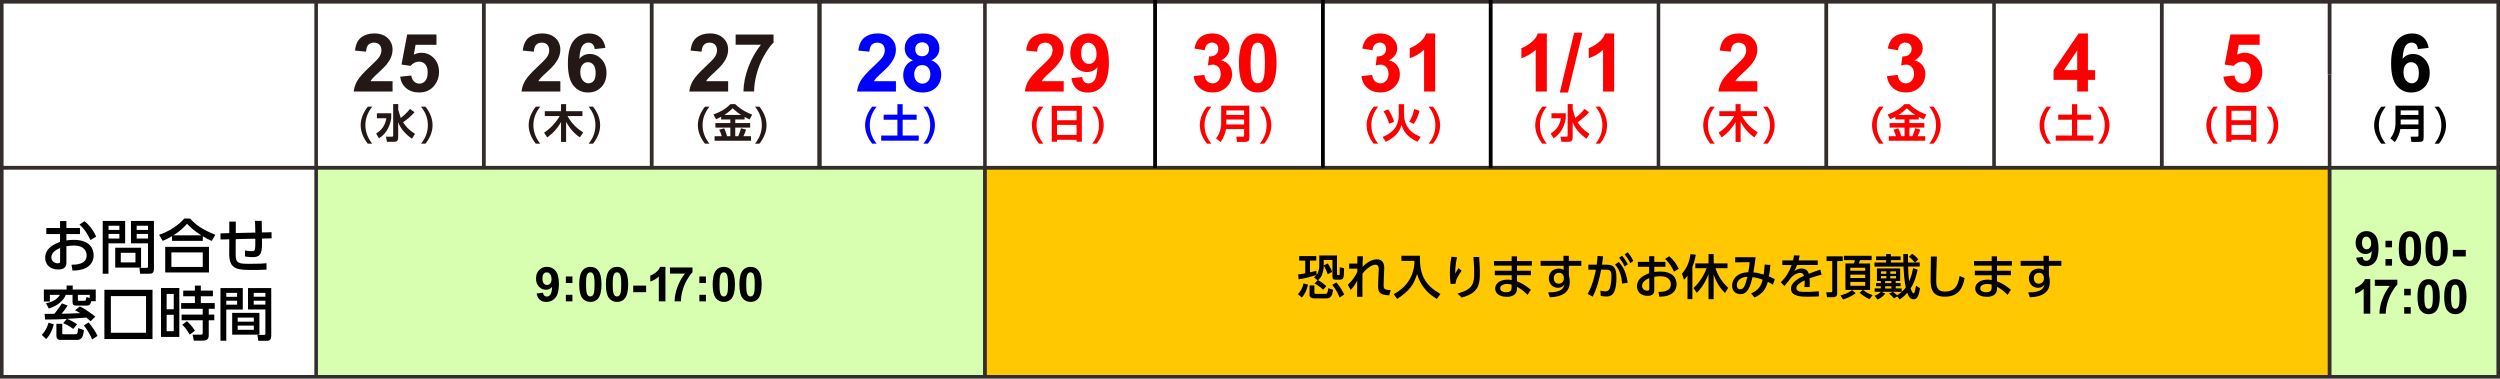 <?xml version="1.0" encoding="UTF-8"?>
<svg id="_レイヤー_1" data-name="レイヤー 1" xmlns="http://www.w3.org/2000/svg" viewBox="0 0 700 106">
  <defs>
    <style>
      .cls-1 {
        fill: #332d2b;
      }

      .cls-1, .cls-2, .cls-3, .cls-4, .cls-5, .cls-6, .cls-7 {
        stroke-width: 0px;
      }

      .cls-2 {
        fill: #231815;
      }

      .cls-4 {
        fill: red;
      }

      .cls-5 {
        fill: #d8ffb0;
      }

      .cls-6 {
        fill: #ffc800;
      }

      .cls-8 {
        stroke: #000;
      }

      .cls-8, .cls-9 {
        stroke-width: 1.06px;
      }

      .cls-8, .cls-9, .cls-10 {
        fill: none;
        stroke-miterlimit: 10;
      }

      .cls-9, .cls-10 {
        stroke: #332d2b;
      }

      .cls-7 {
        fill: blue;
      }
    </style>
  </defs>
  <rect class="cls-5" x="652.29" y="46.98" width="47.71" height="58.74"/>
  <rect class="cls-5" x="88.52" y="46.98" width="187.26" height="58.74"/>
  <rect class="cls-6" x="275.78" y="46.98" width="376.51" height="58.74"/>
  <line class="cls-10" x1="88.52" x2="88.52" y2="46.98"/>
  <line class="cls-9" x1="182.48" x2="182.48" y2="46.98"/>
  <path class="cls-1" d="m699,1v104H1V1h698M700,0H0v106h700V0h0Z"/>
  <line class="cls-9" y1="46.98" x2="699.27" y2="46.98"/>
  <line class="cls-9" x1="135.48" x2="135.48" y2="46.98"/>
  <line class="cls-8" x1="229.46" x2="229.46" y2="46.98"/>
  <line class="cls-10" x1="275.78" x2="275.78" y2="46.86"/>
  <line class="cls-9" x1="229.46" x2="229.46" y2="46.98"/>
  <line class="cls-8" x1="323.42" x2="323.42" y2="46.98"/>
  <line class="cls-8" x1="370.41" x2="370.41" y2="46.98"/>
  <line class="cls-8" x1="417.39" x2="417.39" y2="46.98"/>
  <line class="cls-9" x1="511.35" x2="511.35" y2="46.98"/>
  <line class="cls-10" x1="464.37" x2="464.37" y2="46.98"/>
  <line class="cls-10" x1="558.33" x2="558.33" y2="46.98"/>
  <line class="cls-9" x1="605.31" x2="605.31" y2="46.98"/>
  <line class="cls-9" x1="275.78" y1="47.06" x2="275.78" y2="105.71"/>
  <line class="cls-9" x1="652.29" y1="47.06" x2="652.29" y2="105.71"/>
  <line class="cls-9" x1="652.29" y1=".01" x2="652.29" y2="20.93"/>
  <line class="cls-10" x1="652.29" y1="20.97" x2="652.29" y2="47.08"/>
  <line class="cls-10" x1="88.52" y1="47.06" x2="88.52" y2="105.71"/>
  <g>
    <path class="cls-3" d="m22.39,63.85v1.69h-3.8v1.79c.36-.07,1.02-.17,2.02-.17,4.7,0,5.61,2.62,5.61,4.34,0,1.13-.43,2.94-2.81,3.8-1.02.36-2.01.44-3.11.46l-.28-1.64c1.32-.02,4.24-.08,4.24-2.62,0-1.2-.77-2.75-3.52-2.75-.58,0-1.25.05-2.15.18v4.64c0,1.28-.77,1.89-2.29,1.89-2.42,0-3.65-1.51-3.65-3.27,0-2.8,2.67-3.88,4.16-4.47v-2.19h-3.85v-1.69h3.85v-1.94h1.78v1.94h3.8Zm-5.56,5.58c-.9.41-2.45,1.12-2.45,2.66,0,.92.74,1.63,1.79,1.63.66,0,.66-.28.66-.51v-3.78Zm6.84-7.48c1.56,1.23,2.55,2.76,3.27,4.29l-1.61.97c-.62-1.28-1.5-2.96-3.08-4.33l1.41-.94Z"/>
    <path class="cls-3" d="m28.76,61.86h6.28v6.27h-4.67v8.52h-1.61v-14.79Zm1.64,1.35v1.18h3.03v-1.18h-3.03Zm0,2.3v1.28h3.03v-1.28h-3.03Zm9.1,3.85v5.56h-7.24v-5.56h7.24Zm-5.68,1.42v2.7h4.11v-2.7h-4.11Zm7.62-2.65h-4.77v-6.27h6.43v13.37c0,1.38-.71,1.41-1.25,1.41h-2.62l-.2-1.64h2.01c.38,0,.4-.21.4-.41v-6.46Zm-3.17-4.92v1.18h3.17v-1.18h-3.17Zm0,2.3v1.28h3.17v-1.28h-3.17Z"/>
    <path class="cls-3" d="m59.27,67.47c-.82-.38-1.41-.67-2.48-1.32v1.3h-8.62v-1.33c-.99.59-1.6.91-2.62,1.33l-1-1.71c2.58-.86,5.31-2.55,7.06-4.56h1.61c1.46,1.6,3.09,2.96,7.07,4.56l-1.02,1.73Zm-.76,1.65v7.17h-12.25v-7.17h12.25Zm-1.74,1.55h-8.78v4.08h8.78v-4.08Zm-.41-4.77c-2.47-1.61-3.31-2.5-3.98-3.26-1.1,1.32-2.37,2.32-3.83,3.26h7.81Z"/>
    <path class="cls-3" d="m71.49,65.12c-.03-1.99-.05-2.22-.1-3.27l1.89-.02c.02.51.03,2.78.05,3.26l2.7-.07.02,1.71-2.7.07c.05,3.62.07,5.2-2.65,5.2-.2,0-1,0-2.11-.2l.02-1.68c.71.13,1.17.21,1.89.21,1,0,1-.3.99-3.49l-5.49.12-.02,4.21c-.02,2.6.82,2.7,3.93,2.7,2.83,0,3.87-.08,4.7-.17l.02,1.79c-1.56.08-2.32.1-3.72.1-4.26,0-6.74,0-6.73-4.52l.02-4.06-2.45.05-.02-1.71,2.47-.07v-3.24h1.83l-.02,3.21,5.48-.13Z"/>
    <path class="cls-3" d="m15.05,90.8c-.35,1.58-1.02,2.98-2.12,4.14l-1.23-1.17c1.3-1.32,1.76-2.96,1.89-3.4l1.46.43Zm10.49-6.46c-.13.58-.28,1.22-1.2,1.22h-2.99c-.77,0-1.04-.25-1.04-1v-1.99h-1.91c-.51,1.45-2.17,3.04-4.74,3.82l-.79-1.48c2.71-.49,3.59-1.86,3.9-2.34h-2.81v1.86h-1.68v-3.36h6.37v-1.12h1.71v1.12h6.45v3.27h-1.27Zm-6.88,4.97c-1.45.08-3.22.16-6.02.16l-.16-1.58c.77,0,2.12,0,2.75-.02,1.23-1.55,1.66-2.19,2.11-2.94l1.6.62c-.51.81-1.09,1.56-1.68,2.3.9,0,4.1-.12,5.21-.17-.64-.39-.95-.56-1.48-.81l1.38-1.07c1.15.56,1.94,1.05,4.33,2.85l-1.35,1.3c-.3-.28-.56-.54-1.13-1.02-.82.07-4.57.31-5.44.36.84.3,1.91.87,2.8,1.51l-1.07,1.3c-1.38-1.04-2.35-1.43-2.81-1.63l.99-1.18Zm-2.88,1.35h1.66v2.57c0,.26,0,.36.3.36h3.16c.76,0,.79-.03.99-1.71l1.61.53c-.26,2.76-1.2,2.76-2.25,2.76h-4.13c-.62,0-1.33-.03-1.33-1.22v-3.29Zm9.36-8.09h-3.34v1.4c0,.23.1.26.31.26h1.46c.44,0,.46-.12.62-1.05l.94.26v-.87Zm-.36,7.7c.89.94,1.96,2.58,2.53,3.77l-1.51,1.02c-.41-1.08-1.38-2.8-2.3-3.93l1.28-.86Z"/>
    <path class="cls-3" d="m42.7,94.93h-13.47v-13.79h13.47v13.79Zm-1.81-12.02h-9.85v10.26h9.85v-10.26Z"/>
    <path class="cls-3" d="m50.21,80.64v13.7h-5.13v-13.7h5.13Zm-1.56,1.66h-1.99v4.29h1.99v-4.29Zm0,5.84h-1.99v4.59h1.99v-4.59Zm9.8,5.56c0,1.23-.39,1.68-1.76,1.68h-2.42l-.33-1.68h2.34c.23,0,.48,0,.48-.49v-3.54h-5.91v-1.58h5.91v-1.63h-6.04v-1.6h3.85v-1.91h-3.27v-1.58h3.27v-1.4h1.66v1.4h3.39v1.58h-3.39v1.91h3.9v1.6h-1.68v1.63h1.55v1.58h-1.55v4.03Zm-5.3-.02c-.92-1.43-1.14-1.76-2.12-2.78l1.33-.95c1.07.99,1.56,1.6,2.22,2.65l-1.43,1.08Z"/>
    <path class="cls-3" d="m61.73,80.66h6.25v6h-4.62v8.75h-1.63v-14.75Zm1.63,1.35v1.09h3.03v-1.09h-3.03Zm0,2.2v1.09h3.03v-1.09h-3.03Zm9.28,3.39v6.1h-7.63v-6.1h7.63Zm-6.09,1.33v1.13h4.52v-1.13h-4.52Zm0,2.24v1.18h4.52v-1.18h-4.52Zm7.76-4.51h-4.87v-6h6.51v13.21c0,.46,0,1.55-1.1,1.55h-2.52l-.26-1.64h1.86c.2,0,.38-.07.38-.4v-6.71Zm-3.27-4.66v1.09h3.27v-1.09h-3.27Zm0,2.2v1.09h3.27v-1.09h-3.27Z"/>
  </g>
  <g>
    <path class="cls-3" d="m680.01,13.4l-3,.33c-.07-.62-.26-1.07-.57-1.37-.31-.29-.71-.44-1.2-.44-.66,0-1.21.29-1.66.88-.45.59-.74,1.81-.86,3.68.77-.91,1.73-1.37,2.88-1.37,1.3,0,2.41.49,3.33,1.48.92.99,1.39,2.26,1.39,3.82,0,1.66-.49,2.99-1.46,3.99-.97,1-2.22,1.5-3.74,1.5-1.63,0-2.98-.63-4.03-1.9s-1.58-3.35-1.58-6.24.55-5.11,1.65-6.42c1.1-1.31,2.52-1.97,4.27-1.97,1.23,0,2.25.34,3.05,1.03.81.69,1.32,1.69,1.54,3Zm-7.03,6.77c0,1.01.23,1.79.7,2.34s.99.82,1.59.82,1.05-.22,1.44-.67c.38-.45.57-1.19.57-2.21s-.21-1.82-.62-2.31c-.41-.49-.93-.73-1.55-.73s-1.1.23-1.51.7c-.41.47-.62,1.16-.62,2.07Z"/>
    <path class="cls-3" d="m666.75,40.23c-1.18-1.49-1.99-3.28-1.99-5.18s.81-3.68,1.99-5.18h1.25c-1.24,1.56-1.92,3.21-1.92,5.18s.69,3.63,1.92,5.18h-1.25Z"/>
    <path class="cls-3" d="m677.16,36.14h-5.06c-.22,1.29-.75,2.55-1.53,3.64l-1.27-1.03c.56-.73,1.44-2.03,1.44-4.35v-4.82h7.88v8.8c0,1.01-.12,1.36-1.43,1.36h-2l-.22-1.48h1.84c.34,0,.35-.12.35-.39v-1.73Zm-4.97-3.95h4.97v-1.28h-4.97v1.28Zm0,2.66h4.97v-1.38h-4.97v1.38Z"/>
    <path class="cls-3" d="m682.9,29.87c1.19,1.49,1.99,3.28,1.99,5.18s-.8,3.68-1.99,5.18h-1.23c1.23-1.55,1.91-3.21,1.91-5.18s-.67-3.63-1.91-5.18h1.23Z"/>
  </g>
  <g>
    <path class="cls-4" d="m622.56,21.47l3.09-.32c.09.7.35,1.25.78,1.66.43.41.93.61,1.5.61.65,0,1.2-.26,1.65-.79s.67-1.32.67-2.38c0-.99-.22-1.74-.67-2.24-.45-.5-1.03-.75-1.74-.75-.89,0-1.69.39-2.4,1.18l-2.52-.36,1.59-8.43h8.2v2.9h-5.85l-.49,2.75c.69-.35,1.4-.52,2.12-.52,1.38,0,2.54.5,3.5,1.5.96,1,1.44,2.3,1.44,3.9,0,1.33-.39,2.52-1.16,3.57-1.05,1.43-2.51,2.14-4.38,2.14-1.5,0-2.71-.4-3.66-1.2-.94-.8-1.51-1.88-1.69-3.24Z"/>
    <path class="cls-4" d="m619.77,40.23c-1.18-1.49-1.99-3.28-1.99-5.18s.81-3.68,1.99-5.18h1.25c-1.24,1.56-1.92,3.21-1.92,5.18s.69,3.63,1.92,5.18h-1.25Z"/>
    <path class="cls-4" d="m630.31,39.68v-.53h-5.48v.53h-1.47v-10.04h8.42v10.04h-1.47Zm-5.48-6.02h5.48v-2.65h-5.48v2.65Zm0,4.12h5.48v-2.81h-5.48v2.81Z"/>
    <path class="cls-4" d="m635.92,29.87c1.19,1.49,1.99,3.28,1.99,5.18s-.8,3.68-1.99,5.18h-1.23c1.23-1.55,1.91-3.21,1.91-5.18s-.67-3.63-1.91-5.18h1.23Z"/>
  </g>
  <g>
    <path class="cls-4" d="m581.62,25.63v-3.26h-6.63v-2.72l7.02-10.28h2.61v10.27h2.01v2.73h-2.01v3.26h-3Zm0-5.99v-5.53l-3.72,5.53h3.72Z"/>
    <path class="cls-4" d="m573.07,40.23c-1.18-1.49-1.99-3.28-1.99-5.18s.81-3.68,1.99-5.18h1.25c-1.24,1.56-1.92,3.21-1.92,5.18s.68,3.63,1.92,5.18h-1.25Z"/>
    <path class="cls-4" d="m580.15,29.17h1.46v2.94h3.92v1.42h-3.92v4.42h4.52v1.44h-10.51v-1.44h4.54v-4.42h-3.86v-1.42h3.86v-2.94Z"/>
    <path class="cls-4" d="m588.66,29.87c1.19,1.49,1.99,3.28,1.99,5.18s-.8,3.68-1.99,5.18h-1.24c1.24-1.55,1.91-3.21,1.91-5.18s-.67-3.63-1.91-5.18h1.24Z"/>
  </g>
  <g>
    <path class="cls-4" d="m528.35,21.33l3-.36c.1.77.35,1.35.77,1.76.42.4.93.61,1.52.61.64,0,1.18-.24,1.62-.73.44-.49.66-1.14.66-1.97,0-.78-.21-1.4-.63-1.86-.42-.46-.93-.68-1.54-.68-.4,0-.87.08-1.42.23l.34-2.53c.84.02,1.48-.16,1.92-.55.44-.39.66-.9.66-1.54,0-.54-.16-.98-.49-1.3-.32-.32-.75-.49-1.29-.49s-.98.18-1.36.55c-.38.37-.6.91-.68,1.61l-2.86-.49c.2-.98.5-1.76.9-2.35.4-.59.96-1.05,1.68-1.38s1.52-.5,2.41-.5c1.52,0,2.75.49,3.67,1.46.76.79,1.14,1.69,1.14,2.69,0,1.42-.78,2.55-2.33,3.4.93.2,1.67.64,2.23,1.34.55.69.83,1.53.83,2.51,0,1.42-.52,2.63-1.56,3.63-1.04,1-2.33,1.5-3.88,1.5-1.46,0-2.68-.42-3.64-1.26s-1.52-1.95-1.68-3.31Z"/>
    <path class="cls-4" d="m526.16,40.23c-1.18-1.49-1.99-3.28-1.99-5.18s.81-3.68,1.99-5.18h1.25c-1.23,1.56-1.92,3.21-1.92,5.18s.69,3.63,1.92,5.18h-1.25Z"/>
    <path class="cls-4" d="m530.69,32.7c-.6.31-1.02.51-1.43.69l-.73-1.34c1.77-.63,3.37-1.45,4.74-2.89h1.35c1.91,1.83,3.93,2.62,4.76,2.92l-.73,1.37c-.29-.13-.61-.28-1.4-.71v.71h-2.61v1.01h4.17v1.27h-4.17v2.4h.84c.35-.82.49-1.26.78-2.22l1.43.37c-.17.49-.36,1.04-.75,1.85h2.12v1.28h-10.2v-1.28h2.02c-.18-.63-.37-1.09-.71-1.8l1.37-.4c.47.92.79,2.11.81,2.2h.92v-2.4h-4.18v-1.27h4.18v-1.01h-2.58v-.75Zm5.6-.51c-.53-.34-1.2-.77-2.37-1.88-1.03,1.03-1.9,1.61-2.34,1.88h4.71Z"/>
    <path class="cls-4" d="m541.41,29.87c1.19,1.49,1.99,3.28,1.99,5.18s-.8,3.68-1.99,5.18h-1.23c1.23-1.55,1.91-3.21,1.91-5.18s-.67-3.63-1.91-5.18h1.23Z"/>
  </g>
  <g>
    <path class="cls-4" d="m492.05,22.75v2.88h-10.88c.12-1.09.47-2.12,1.06-3.1.59-.98,1.75-2.27,3.49-3.88,1.4-1.3,2.26-2.19,2.57-2.65.43-.64.64-1.27.64-1.9,0-.69-.19-1.22-.56-1.6-.37-.37-.88-.56-1.54-.56s-1.16.2-1.54.59-.6,1.04-.66,1.94l-3.09-.31c.18-1.71.76-2.93,1.73-3.68.97-.74,2.19-1.12,3.64-1.12,1.6,0,2.85.43,3.77,1.29.91.86,1.37,1.93,1.37,3.21,0,.73-.13,1.42-.39,2.08-.26.66-.67,1.35-1.24,2.07-.38.48-1.05,1.17-2.03,2.07-.98.9-1.6,1.49-1.86,1.79s-.47.58-.63.86h6.16Z"/>
    <path class="cls-4" d="m478.89,40.23c-1.18-1.49-1.99-3.28-1.99-5.18s.81-3.68,1.99-5.18h1.25c-1.23,1.56-1.92,3.21-1.92,5.18s.69,3.63,1.92,5.18h-1.25Z"/>
    <path class="cls-4" d="m481.21,37.15c2.67-1.73,4.11-4.19,4.38-4.65h-4.18v-1.36h4.55v-1.98h1.42v1.98h4.57v1.36h-4.17c1.18,2.11,2.5,3.35,4.37,4.59l-.91,1.38c-.75-.51-2.42-1.71-3.86-4.36v5.63h-1.42v-5.58c-.94,1.72-2.27,3.19-3.88,4.32l-.88-1.34Z"/>
    <path class="cls-4" d="m494.92,29.87c1.19,1.49,1.99,3.28,1.99,5.18s-.8,3.68-1.99,5.18h-1.24c1.24-1.55,1.91-3.21,1.91-5.18s-.67-3.63-1.91-5.18h1.24Z"/>
  </g>
  <g>
    <path class="cls-4" d="m433.1,25.63h-3.1v-11.69c-1.13,1.06-2.47,1.84-4.01,2.35v-2.82c.81-.27,1.69-.77,2.64-1.51s1.6-1.6,1.96-2.59h2.52v16.25Z"/>
    <path class="cls-4" d="m436.75,25.91l4.01-16.74h2.33l-4.05,16.74h-2.29Z"/>
    <path class="cls-4" d="m451.96,25.63h-3.1v-11.69c-1.13,1.06-2.47,1.84-4.01,2.35v-2.82c.81-.27,1.69-.77,2.64-1.51.95-.74,1.6-1.6,1.95-2.59h2.52v16.25Z"/>
    <path class="cls-4" d="m431.85,40.23c-1.18-1.49-1.99-3.28-1.99-5.18s.81-3.68,1.99-5.18h1.25c-1.23,1.56-1.92,3.21-1.92,5.18s.69,3.63,1.92,5.18h-1.25Z"/>
    <path class="cls-4" d="m434.41,31.72h4.01v1.39c-.25,1.56-.98,4.08-3.42,5.63l-.8-1.34c1.72-1.12,2.54-2.39,2.86-4.29h-2.65v-1.39Zm5.94-1.27c0,.07,0,.15.01.21.02.15.71,2.35.72,2.38,1.53-1.21,2.27-2.13,2.59-2.55l1.26.94c-.94,1.09-2.03,1.98-3.2,2.81.49.77,1.36,2.01,3.35,3.23l-.85,1.37c-1.73-1.17-3.25-2.84-3.88-4.64v4.28c0,1.06-.56,1.22-1.11,1.22h-2.03l-.29-1.43h1.7c.21,0,.33-.1.33-.3v-8.84h1.41v1.3Z"/>
    <path class="cls-4" d="m448,29.87c1.19,1.49,1.99,3.28,1.99,5.18s-.8,3.68-1.99,5.18h-1.24c1.24-1.55,1.91-3.21,1.91-5.18s-.67-3.63-1.91-5.18h1.24Z"/>
  </g>
  <g>
    <path class="cls-4" d="m381.21,21.33l3-.36c.1.77.35,1.35.77,1.76.42.4.93.61,1.52.61.64,0,1.18-.24,1.62-.73.44-.49.66-1.14.66-1.97,0-.78-.21-1.4-.63-1.86-.42-.46-.93-.68-1.54-.68-.4,0-.87.08-1.42.23l.34-2.53c.84.02,1.48-.16,1.92-.55.44-.39.66-.9.66-1.54,0-.54-.16-.98-.49-1.3-.32-.32-.75-.49-1.29-.49s-.98.18-1.36.55c-.38.37-.6.91-.68,1.61l-2.86-.49c.2-.98.5-1.76.9-2.35.4-.59.96-1.05,1.68-1.38s1.52-.5,2.41-.5c1.52,0,2.75.49,3.67,1.46.76.79,1.14,1.69,1.14,2.69,0,1.42-.78,2.55-2.33,3.4.93.2,1.67.64,2.23,1.34.55.69.83,1.53.83,2.51,0,1.42-.52,2.63-1.56,3.63-1.04,1-2.33,1.5-3.88,1.5-1.46,0-2.68-.42-3.64-1.26s-1.52-1.95-1.68-3.31Z"/>
    <path class="cls-4" d="m401.84,25.63h-3.1v-11.69c-1.13,1.06-2.47,1.84-4.01,2.35v-2.82c.81-.27,1.69-.77,2.64-1.51.95-.74,1.6-1.6,1.96-2.59h2.52v16.25Z"/>
    <path class="cls-4" d="m384.64,40.23c-1.18-1.49-1.99-3.28-1.99-5.18s.81-3.68,1.99-5.18h1.25c-1.24,1.56-1.92,3.21-1.92,5.18s.68,3.63,1.92,5.18h-1.25Z"/>
    <path class="cls-4" d="m391.65,29.17h1.49v3c0,2.26,1.18,3.71,1.42,4,1,1.22,2.5,1.85,3.25,2.16l-.91,1.37c-3.13-1.44-4-3.18-4.48-4.76-.21.82-.81,3.12-4.4,4.76l-.88-1.36c1.95-.8,4.51-2.27,4.51-6.15v-3.01Zm-2.72,5.48c-.29-1.12-.84-2.52-1.55-3.47l1.3-.56c.65.84,1.31,2.27,1.66,3.49l-1.41.54Zm5.65-.57c.8-1.12,1.27-2.86,1.4-3.56l1.49.51c-.42,1.49-.68,2.22-1.59,3.67l-1.3-.62Z"/>
    <path class="cls-4" d="m401.24,29.87c1.19,1.49,1.99,3.28,1.99,5.18s-.8,3.68-1.99,5.18h-1.24c1.24-1.55,1.91-3.21,1.91-5.18s-.67-3.63-1.91-5.18h1.24Z"/>
  </g>
  <g>
    <path class="cls-4" d="m334.23,21.33l3-.36c.1.77.35,1.35.77,1.76s.93.61,1.52.61c.64,0,1.18-.24,1.62-.73s.66-1.14.66-1.97c0-.78-.21-1.4-.63-1.86-.42-.46-.93-.68-1.54-.68-.4,0-.87.08-1.42.23l.34-2.53c.84.02,1.48-.16,1.92-.55.44-.39.66-.9.66-1.54,0-.54-.16-.98-.49-1.3-.32-.32-.75-.49-1.29-.49s-.98.18-1.36.55-.6.91-.68,1.61l-2.86-.49c.2-.98.5-1.76.9-2.35.4-.59.96-1.05,1.68-1.38s1.52-.5,2.41-.5c1.52,0,2.75.49,3.67,1.46.76.79,1.14,1.69,1.14,2.69,0,1.42-.78,2.55-2.33,3.4.93.2,1.67.64,2.23,1.34.56.69.83,1.53.83,2.51,0,1.42-.52,2.63-1.56,3.63-1.04,1-2.33,1.5-3.88,1.5-1.46,0-2.68-.42-3.64-1.26s-1.52-1.95-1.68-3.31Z"/>
    <path class="cls-4" d="m352.17,9.37c1.57,0,2.79.56,3.68,1.68,1.05,1.33,1.58,3.52,1.58,6.59s-.53,5.26-1.59,6.6c-.88,1.1-2.1,1.66-3.67,1.66s-2.84-.61-3.81-1.82-1.45-3.37-1.45-6.48.53-5.24,1.59-6.58c.88-1.1,2.1-1.66,3.67-1.66Zm0,2.57c-.38,0-.71.12-1,.36s-.52.67-.68,1.29c-.21.8-.32,2.15-.32,4.05s.1,3.2.29,3.91.43,1.18.72,1.42c.29.24.62.35,1,.35s.71-.12,1-.36.52-.67.68-1.29c.21-.79.32-2.14.32-4.04s-.1-3.2-.29-3.91-.43-1.19-.72-1.42-.62-.36-1-.36Z"/>
    <path class="cls-4" d="m337.94,40.23c-1.18-1.49-1.99-3.28-1.99-5.18s.81-3.68,1.99-5.18h1.25c-1.24,1.56-1.92,3.21-1.92,5.18s.69,3.63,1.92,5.18h-1.25Z"/>
    <path class="cls-4" d="m348.35,36.14h-5.06c-.22,1.29-.75,2.55-1.53,3.64l-1.27-1.03c.56-.73,1.44-2.03,1.44-4.35v-4.82h7.88v8.8c0,1.01-.12,1.36-1.43,1.36h-2l-.22-1.48h1.84c.34,0,.35-.12.35-.39v-1.73Zm-4.98-3.95h4.98v-1.28h-4.98v1.28Zm0,2.66h4.98v-1.38h-4.98v1.38Z"/>
    <path class="cls-4" d="m353.98,29.87c1.19,1.49,1.99,3.28,1.99,5.18s-.8,3.68-1.99,5.18h-1.24c1.24-1.55,1.91-3.21,1.91-5.18s-.67-3.63-1.91-5.18h1.24Z"/>
  </g>
  <g>
    <path class="cls-4" d="m297.84,22.75v2.88h-10.88c.12-1.09.47-2.12,1.06-3.1.59-.98,1.75-2.27,3.49-3.88,1.4-1.3,2.26-2.19,2.57-2.65.43-.64.64-1.27.64-1.9,0-.69-.19-1.22-.56-1.6-.37-.37-.89-.56-1.54-.56s-1.16.2-1.55.59-.6,1.04-.66,1.94l-3.09-.31c.18-1.71.76-2.93,1.73-3.68.97-.74,2.19-1.12,3.64-1.12,1.6,0,2.85.43,3.77,1.29.91.86,1.37,1.93,1.37,3.21,0,.73-.13,1.42-.39,2.08s-.68,1.35-1.24,2.07c-.38.48-1.05,1.17-2.03,2.07-.98.9-1.6,1.49-1.86,1.79-.26.29-.47.58-.64.86h6.16Z"/>
    <path class="cls-4" d="m300.01,21.89l3-.33c.07.61.27,1.06.57,1.36s.72.44,1.23.44c.64,0,1.19-.29,1.63-.88s.74-1.81.86-3.67c-.78.91-1.76,1.36-2.93,1.36-1.27,0-2.37-.49-3.3-1.47s-1.39-2.26-1.39-3.84.49-2.96,1.46-3.97c.98-1,2.22-1.51,3.73-1.51,1.64,0,2.99.63,4.04,1.9s1.58,3.36,1.58,6.27-.55,5.09-1.65,6.4c-1.1,1.31-2.52,1.97-4.28,1.97-1.27,0-2.29-.34-3.07-1.01-.78-.67-1.28-1.68-1.5-3.02Zm7.02-6.78c0-1-.23-1.78-.69-2.33s-.99-.83-1.6-.83-1.05.23-1.43.68c-.38.45-.57,1.19-.57,2.23s.21,1.81.62,2.3c.41.49.93.73,1.55.73s1.1-.24,1.51-.71c.41-.47.61-1.16.61-2.08Z"/>
    <path class="cls-4" d="m290.91,40.23c-1.18-1.49-1.99-3.28-1.99-5.18s.81-3.68,1.99-5.18h1.25c-1.24,1.56-1.92,3.21-1.92,5.18s.69,3.63,1.92,5.18h-1.25Z"/>
    <path class="cls-4" d="m301.44,39.68v-.53h-5.48v.53h-1.47v-10.04h8.42v10.04h-1.47Zm-5.48-6.02h5.48v-2.65h-5.48v2.65Zm0,4.12h5.48v-2.81h-5.48v2.81Z"/>
    <path class="cls-4" d="m307.05,29.87c1.19,1.49,1.99,3.28,1.99,5.18s-.8,3.68-1.99,5.18h-1.24c1.24-1.55,1.91-3.21,1.91-5.18s-.67-3.63-1.91-5.18h1.24Z"/>
  </g>
  <g>
    <path class="cls-7" d="m250.86,22.75v2.88h-10.88c.12-1.09.47-2.12,1.06-3.1.59-.98,1.75-2.27,3.49-3.88,1.4-1.3,2.26-2.19,2.57-2.65.43-.64.64-1.27.64-1.9,0-.69-.19-1.22-.56-1.6-.37-.37-.89-.56-1.54-.56s-1.16.2-1.55.59-.6,1.04-.66,1.94l-3.09-.31c.18-1.71.76-2.93,1.73-3.68.97-.74,2.19-1.12,3.64-1.12,1.6,0,2.85.43,3.77,1.29.91.86,1.37,1.93,1.37,3.21,0,.73-.13,1.42-.39,2.08s-.68,1.35-1.24,2.07c-.38.48-1.05,1.17-2.03,2.07-.98.9-1.6,1.49-1.86,1.79-.26.29-.47.58-.64.86h6.16Z"/>
    <path class="cls-7" d="m255.62,16.89c-.8-.34-1.39-.8-1.75-1.4-.36-.59-.55-1.24-.55-1.95,0-1.21.42-2.2,1.26-2.99.84-.79,2.04-1.18,3.59-1.18s2.73.39,3.58,1.18c.85.79,1.28,1.79,1.28,2.99,0,.75-.2,1.42-.59,2s-.94,1.03-1.65,1.34c.9.36,1.58.89,2.05,1.58.47.69.7,1.49.7,2.4,0,1.49-.48,2.71-1.43,3.64-.95.94-2.22,1.4-3.8,1.4-1.47,0-2.7-.39-3.68-1.16-1.16-.91-1.73-2.16-1.73-3.75,0-.88.22-1.68.65-2.41.43-.73,1.12-1.3,2.05-1.69Zm.35,3.81c0,.85.22,1.52.66,2s.98.72,1.64.72,1.17-.23,1.59-.69c.42-.46.63-1.12.63-1.99,0-.76-.21-1.37-.64-1.83-.43-.46-.97-.69-1.62-.69-.76,0-1.32.26-1.69.78-.37.52-.56,1.09-.56,1.7Zm.29-6.93c0,.62.17,1.1.52,1.45.35.35.82.52,1.4.52s1.06-.17,1.41-.52c.35-.35.53-.83.53-1.45,0-.58-.17-1.05-.52-1.4s-.81-.52-1.39-.52-1.07.18-1.42.53c-.35.35-.53.82-.53,1.4Z"/>
    <path class="cls-7" d="m244.21,40.23c-1.18-1.49-1.99-3.28-1.99-5.18s.81-3.68,1.99-5.18h1.25c-1.24,1.56-1.92,3.21-1.92,5.18s.69,3.63,1.92,5.18h-1.25Z"/>
    <path class="cls-7" d="m251.28,29.17h1.46v2.94h3.92v1.42h-3.92v4.42h4.51v1.44h-10.51v-1.44h4.54v-4.42h-3.86v-1.42h3.86v-2.94Z"/>
    <path class="cls-7" d="m259.79,29.87c1.19,1.49,1.99,3.28,1.99,5.18s-.8,3.68-1.99,5.18h-1.24c1.24-1.55,1.91-3.21,1.91-5.18s-.67-3.63-1.91-5.18h1.24Z"/>
  </g>
  <g>
    <path class="cls-2" d="m203.88,22.75v2.88h-10.88c.12-1.09.47-2.12,1.06-3.1.59-.98,1.75-2.27,3.49-3.88,1.4-1.3,2.26-2.19,2.57-2.65.43-.64.64-1.27.64-1.9,0-.69-.19-1.22-.56-1.6-.37-.37-.89-.56-1.54-.56s-1.16.2-1.55.59-.6,1.04-.66,1.94l-3.09-.31c.18-1.71.76-2.93,1.73-3.68.97-.74,2.19-1.12,3.64-1.12,1.6,0,2.85.43,3.77,1.29.91.86,1.37,1.93,1.37,3.21,0,.73-.13,1.42-.39,2.08s-.68,1.35-1.24,2.07c-.38.48-1.05,1.17-2.03,2.07-.98.9-1.6,1.49-1.86,1.79-.26.29-.47.58-.64.86h6.16Z"/>
    <path class="cls-2" d="m205.98,12.54v-2.88h10.61v2.25c-.88.86-1.77,2.1-2.67,3.71-.91,1.61-1.6,3.33-2.07,5.14-.48,1.81-.71,3.44-.7,4.86h-2.99c.05-2.24.51-4.52,1.39-6.85.87-2.33,2.04-4.41,3.5-6.24h-7.06Z"/>
    <path class="cls-2" d="m197.39,40.23c-1.18-1.49-1.99-3.28-1.99-5.18s.81-3.68,1.99-5.18h1.25c-1.24,1.56-1.92,3.21-1.92,5.18s.69,3.63,1.92,5.18h-1.25Z"/>
    <path class="cls-2" d="m201.92,32.7c-.6.31-1.02.51-1.43.69l-.73-1.34c1.77-.63,3.37-1.45,4.74-2.89h1.35c1.91,1.83,3.93,2.62,4.76,2.92l-.73,1.37c-.29-.13-.61-.28-1.4-.71v.71h-2.61v1.01h4.17v1.27h-4.17v2.4h.84c.35-.82.49-1.26.77-2.22l1.43.37c-.17.49-.36,1.04-.75,1.85h2.12v1.28h-10.2v-1.28h2.02c-.18-.63-.37-1.09-.71-1.8l1.37-.4c.47.92.79,2.11.81,2.2h.92v-2.4h-4.18v-1.27h4.18v-1.01h-2.58v-.75Zm5.6-.51c-.53-.34-1.2-.77-2.37-1.88-1.03,1.03-1.9,1.61-2.34,1.88h4.71Z"/>
    <path class="cls-2" d="m212.64,29.87c1.19,1.49,1.99,3.28,1.99,5.18s-.8,3.68-1.99,5.18h-1.24c1.24-1.55,1.91-3.21,1.91-5.18s-.67-3.63-1.91-5.18h1.24Z"/>
  </g>
  <g>
    <path class="cls-2" d="m156.9,22.75v2.88h-10.88c.12-1.09.47-2.12,1.06-3.1.59-.98,1.75-2.27,3.49-3.88,1.4-1.3,2.26-2.19,2.57-2.65.43-.64.64-1.27.64-1.9,0-.69-.19-1.22-.56-1.6-.37-.37-.89-.56-1.54-.56s-1.16.2-1.55.59-.6,1.04-.66,1.94l-3.09-.31c.18-1.71.76-2.93,1.73-3.68.97-.74,2.19-1.12,3.64-1.12,1.6,0,2.85.43,3.77,1.29.91.86,1.37,1.93,1.37,3.21,0,.73-.13,1.42-.39,2.08s-.68,1.35-1.24,2.07c-.38.48-1.05,1.17-2.03,2.07-.98.9-1.6,1.49-1.86,1.79-.26.29-.47.58-.64.86h6.16Z"/>
    <path class="cls-2" d="m169.51,13.4l-3,.33c-.07-.62-.26-1.07-.57-1.37-.31-.29-.71-.44-1.2-.44-.66,0-1.21.29-1.66.88-.45.59-.74,1.81-.86,3.68.77-.91,1.73-1.37,2.88-1.37,1.3,0,2.41.49,3.33,1.48.92.99,1.39,2.26,1.39,3.82,0,1.66-.49,2.99-1.46,3.99-.97,1-2.22,1.5-3.74,1.5-1.63,0-2.98-.63-4.03-1.9-1.05-1.27-1.58-3.35-1.58-6.24s.55-5.11,1.65-6.42c1.1-1.31,2.52-1.97,4.27-1.97,1.23,0,2.25.34,3.05,1.03.81.69,1.32,1.69,1.54,3Zm-7.03,6.77c0,1.01.23,1.79.7,2.34s.99.82,1.59.82,1.05-.22,1.44-.67c.38-.45.57-1.19.57-2.21s-.21-1.82-.62-2.31c-.41-.49-.93-.73-1.55-.73s-1.1.23-1.51.7c-.41.47-.62,1.16-.62,2.07Z"/>
    <path class="cls-2" d="m150.02,40.23c-1.18-1.49-1.99-3.28-1.99-5.18s.81-3.68,1.99-5.18h1.25c-1.24,1.56-1.92,3.21-1.92,5.18s.69,3.63,1.92,5.18h-1.25Z"/>
    <path class="cls-2" d="m152.34,37.15c2.67-1.73,4.11-4.19,4.38-4.65h-4.18v-1.36h4.55v-1.98h1.42v1.98h4.57v1.36h-4.17c1.18,2.11,2.5,3.35,4.37,4.59l-.91,1.38c-.75-.51-2.41-1.71-3.86-4.36v5.63h-1.42v-5.58c-.94,1.72-2.27,3.19-3.87,4.32l-.88-1.34Z"/>
    <path class="cls-2" d="m166.05,29.87c1.19,1.49,1.99,3.28,1.99,5.18s-.8,3.68-1.99,5.18h-1.24c1.24-1.55,1.91-3.21,1.91-5.18s-.67-3.63-1.91-5.18h1.24Z"/>
  </g>
  <g>
    <path class="cls-2" d="m109.92,22.75v2.88h-10.88c.12-1.09.47-2.12,1.06-3.1.59-.98,1.75-2.27,3.49-3.88,1.4-1.3,2.26-2.19,2.57-2.65.43-.64.64-1.27.64-1.9,0-.69-.19-1.22-.56-1.6-.37-.37-.89-.56-1.54-.56s-1.16.2-1.55.59-.6,1.04-.66,1.94l-3.09-.31c.18-1.71.76-2.93,1.73-3.68.97-.74,2.19-1.12,3.64-1.12,1.6,0,2.85.43,3.77,1.29.91.86,1.37,1.93,1.37,3.21,0,.73-.13,1.42-.39,2.08s-.68,1.35-1.24,2.07c-.38.48-1.05,1.17-2.03,2.07-.98.9-1.6,1.49-1.86,1.79-.26.29-.47.58-.64.86h6.16Z"/>
    <path class="cls-2" d="m112.06,21.47l3.09-.32c.09.7.35,1.25.78,1.66.43.41.94.61,1.5.61.65,0,1.2-.26,1.65-.79.45-.53.67-1.32.67-2.38,0-.99-.22-1.74-.67-2.24-.45-.5-1.03-.75-1.74-.75-.89,0-1.69.39-2.4,1.18l-2.52-.36,1.59-8.43h8.2v2.9h-5.85l-.49,2.75c.69-.35,1.4-.52,2.12-.52,1.38,0,2.54.5,3.5,1.5.96,1,1.44,2.3,1.44,3.9,0,1.33-.39,2.52-1.16,3.57-1.05,1.43-2.51,2.14-4.38,2.14-1.49,0-2.71-.4-3.66-1.2-.94-.8-1.51-1.88-1.69-3.24Z"/>
    <path class="cls-2" d="m102.98,40.23c-1.18-1.49-1.99-3.28-1.99-5.18s.81-3.68,1.99-5.18h1.25c-1.24,1.56-1.92,3.21-1.92,5.18s.69,3.63,1.92,5.18h-1.25Z"/>
    <path class="cls-2" d="m105.54,31.72h4.01v1.39c-.25,1.56-.98,4.08-3.43,5.63l-.8-1.34c1.72-1.12,2.54-2.39,2.86-4.29h-2.65v-1.39Zm5.94-1.27c0,.07,0,.15.01.21.02.15.71,2.35.72,2.38,1.53-1.21,2.27-2.13,2.59-2.55l1.26.94c-.94,1.09-2.03,1.98-3.2,2.81.49.77,1.36,2.01,3.35,3.23l-.85,1.37c-1.73-1.17-3.25-2.84-3.87-4.64v4.28c0,1.06-.56,1.22-1.11,1.22h-2.03l-.29-1.43h1.7c.21,0,.33-.1.33-.3v-8.84h1.42v1.3Z"/>
    <path class="cls-2" d="m119.13,29.87c1.19,1.49,1.99,3.28,1.99,5.18s-.8,3.68-1.99,5.18h-1.24c1.24-1.55,1.91-3.21,1.91-5.18s-.67-3.63-1.91-5.18h1.24Z"/>
  </g>
  <g>
    <path class="cls-3" d="m366.23,79.69c-.13.66-.48,2.19-1.71,3.62l-1.1-.93c.94-1.05,1.34-1.99,1.57-3.04l1.24.35Zm1.67-2.04c.26-.19.47-.35.71-.65-.66.26-3.58,1.04-4.99,1.21l-.15-1.37c.51-.05,1.2-.13,1.99-.3v-3.58h-1.69v-1.26h4.79v1.26h-1.76v3.29c.73-.16,1.24-.3,1.78-.43l.08,1.13c.71-.89.73-2.31.73-2.41v-3.01h4.97v5.15c0,.28.13.35.31.35h.24c.11,0,.2-.03.21-.27.01-.3.01-1.67.01-1.92l1.21.24c-.07,2.89-.07,3.23-1.33,3.23h-.79c-.82,0-1.13-.07-1.13-.95v-4.56h-2.45v1.52l1.12-.55c.47.63.98,1.59,1.24,2.37l-1.24.65c-.27-.87-.62-1.55-1.12-2.45v.24c0,.73-.28,2.27-.82,3.04-.31.43-.58.66-.74.81.59.31,1.9,1.32,2.33,1.68l-.94,1.01c-.6-.63-1.6-1.36-2.41-1.73l.86-.9-1.02-.83Zm-1.21,2.26h1.34v1.99c0,.19.03.38.36.38h2.73c.24,0,.42,0,.58-.47.07-.19.15-.5.23-1.1l1.34.43c-.25,1.53-.48,2.41-1.92,2.41h-3.43c-.63,0-1.24-.28-1.24-.93v-2.7Zm7.51-.83c.3.36,1.38,1.68,2.17,3.36l-1.28.9c-.3-.78-.87-2.17-2.07-3.58l1.18-.69Z"/>
    <path class="cls-3" d="m377.39,79.72c1.42-1.29,2.14-2.53,2.66-3.58v-.94l-2.3.04v-1.44h2.31v-2.04h1.56c-.08.97-.09,2.43-.09,2.96.54-.55,2.06-2.11,4.03-2.11,1,0,2.03.59,2.03,2.31,0,.17-.01.38-.03.77l-.08,2c-.01.36-.07,1.75-.07,2,0,.98,0,1.57,1.98,1.51l-.4,1.49c-2.81-.07-3.15-1-3.13-2.78,0-.9.08-1.91.09-2.23l.09-1.96c.03-.63.07-1.6-.9-1.6-1.38,0-2.98,1.65-3.64,2.47-.01.79-.03,3.15-.03,3.76,0,1.06,0,2.06.03,2.76h-1.52c.01-.63.04-3.78.04-4.49-.43.77-.82,1.48-1.82,2.58l-.82-1.48Z"/>
    <path class="cls-3" d="m392.4,71.6h5.18c-.12,4.62.93,8.08,5.75,10.69l-1,1.41c-1.81-1.06-4.4-3-5.55-6.99-.9,2.92-2.03,4.65-5.57,6.99l-.96-1.33c3.29-1.76,5.75-4.81,5.81-9.32h-3.67v-1.45Z"/>
    <path class="cls-3" d="m407.96,72.04c-.16.73-.5,2.23-.51,4.56.42-.71.69-1.16.93-1.53l.87.74c-.4.5-.78,1.1-1.24,2.02-.39.79-.42,1.17-.43,1.61l-1.41.08c-.07-.52-.2-1.63-.2-3.15,0-2.18.28-3.7.43-4.49l1.56.16Zm6.21-.09c.19,2.46.19,4.14.19,4.52,0,3.17-.35,5.62-5.11,6.84l-1.16-1.14c4.64-1.14,4.67-3.23,4.67-5.89,0-1.88-.15-3.59-.2-4.33h1.61Z"/>
    <path class="cls-3" d="m428.93,73.08v1.28h-4.18v1.44h3.9v1.26h-3.9v1.71c1.41.51,2.53,1.24,3.91,2.38l-.97,1.41c-1.13-1.22-2.08-1.81-2.94-2.26v.63c-.05,1.75-1.59,2.18-2.78,2.18-2.73,0-3.32-1.48-3.32-2.34,0-1.42,1.4-2.47,3.42-2.47.54,0,.93.07,1.2.11v-1.34h-4.73v-1.26h4.73v-1.44h-4.96v-1.28h4.96v-1.32h1.49v1.32h4.18Zm-5.67,6.6c-.24-.07-.62-.17-1.24-.17-1.12,0-1.98.46-1.98,1.21,0,.19.09,1.1,1.72,1.1.89,0,1.49-.27,1.49-1.28v-.86Z"/>
    <path class="cls-3" d="m442.77,73.04v1.38h-3.48v2.72c.11.4.24.98.24,1.81,0,3.78-3.6,4.21-5.58,4.29l-.47-1.37c3.91.04,4.42-1.32,4.57-2.31-.32.64-.9,1.02-1.84,1.02-1.63,0-2.53-1.3-2.53-2.65,0-1.67,1.22-2.73,2.8-2.73.67,0,1.06.2,1.34.43v-1.21h-6.45v-1.38h6.41l-.03-1.42h1.53v1.42h3.48Zm-4.91,4.48c-.15-.69-.51-1.13-1.33-1.13-.71,0-1.48.44-1.48,1.49,0,.93.58,1.55,1.37,1.55.89,0,1.44-.63,1.44-1.38v-.52Z"/>
    <path class="cls-3" d="m444.54,82.3c1.48-2.57,2.11-5.75,2.3-6.78h-2.1s0-1.41,0-1.41h2.33c.12-.85.17-1.38.24-2.45l1.57.12c-.11,1-.16,1.38-.31,2.33h1.3c1.95,0,2.73.81,2.73,3.6,0,5.07-1.68,5.31-2.85,5.31-.66,0-1.16-.11-1.55-.17l-.08-1.46c.34.07.89.19,1.34.19.7,0,1.17-.31,1.4-1.24.32-1.3.34-2.66.34-2.92,0-1.08-.07-1.92-1.38-1.91h-1.49c-.54,2.61-1.13,5.22-2.39,7.55l-1.4-.77Zm9.65-2.9c-.15-1.95-.64-3.9-1.99-5.31l1.04-.75c.67.71,2.04,2.26,2.51,5.83l-1.56.23Zm-.01-7.8c.74.83,1.21,1.64,1.61,2.39l-.89.63c-.5-1.04-.86-1.59-1.55-2.45l.82-.58Zm1.56-.95c.65.71,1.02,1.32,1.61,2.39l-.87.63c-.54-1.06-.85-1.55-1.56-2.45l.82-.58Z"/>
    <path class="cls-3" d="m466.32,73.32v1.38h-3.11v1.47c.3-.05.83-.13,1.65-.13,3.84,0,4.58,2.14,4.58,3.55,0,.93-.35,2.41-2.3,3.11-.83.3-1.64.36-2.54.38l-.23-1.34c1.08-.01,3.47-.07,3.47-2.14,0-.98-.63-2.25-2.88-2.25-.47,0-1.02.04-1.76.15v3.79c0,1.05-.63,1.55-1.87,1.55-1.98,0-2.98-1.24-2.98-2.68,0-2.29,2.18-3.17,3.4-3.66v-1.79h-3.15v-1.38h3.15v-1.59h1.45v1.59h3.11Zm-4.54,4.56c-.74.34-2,.91-2,2.18,0,.75.61,1.33,1.47,1.33.54,0,.54-.23.54-.42v-3.09Zm5.59-6.12c1.28,1.01,2.08,2.26,2.67,3.51l-1.32.79c-.51-1.05-1.22-2.42-2.51-3.54l1.16-.77Z"/>
    <path class="cls-3" d="m472.5,77.2c-.46.62-.7.85-.97,1.12l-.59-1.67c1.79-1.99,2.22-4.25,2.39-5.51l1.47.19c-.09.65-.27,1.75-.93,3.36v9.07h-1.37v-6.56Zm1.68,3.44c1.65-1.52,2.88-3.44,3.68-5.55h-3.17v-1.34h3.7v-2.61h1.44v2.61h3.87v1.34h-3.36c.36,1.2,1.38,3.56,3.56,5.5l-.89,1.45c-.58-.56-2.06-1.99-3.19-5.13v6.86h-1.44v-7.02c-1.21,3.13-2.65,4.61-3.27,5.24l-.94-1.34Z"/>
    <path class="cls-3" d="m490.3,82.15c2.08-.89,2.81-2.07,3.24-3.84-1.12-.4-1.83-.6-2.84-.71-.65,2.7-1.32,4.76-3.4,4.76-1.29,0-2.31-.85-2.31-2.38,0-.89.47-3.58,4.53-3.76.19-1,.32-2.07.38-2.81l-4.05.05v-1.45h5.73c-.19,1.49-.23,1.77-.62,4.25,1.08.09,2.1.38,2.86.62.13-.87.24-1.81.3-2.81l1.59.12c-.09,1.2-.2,2.03-.4,3.2.13.05.83.32,1.63.78l-.51,1.53c-.38-.23-.94-.56-1.44-.78-.46,1.67-1.3,3.36-3.74,4.37l-.94-1.13Zm-3.99-2.26c0,.58.24,1.09.93,1.09,1.01,0,1.38-.85,2.04-3.47-1.73.03-2.97.95-2.97,2.38Z"/>
    <path class="cls-3" d="m508.97,72.9v1.3h-5.79c-.27.74-.46,1.12-.78,1.69.79-.46,1.28-.7,1.96-.7,1.12,0,1.79.43,2.1,1.47.62-.24,2.16-.85,3.24-1.18l.35,1.42c-1.9.48-3.21.98-3.39,1.05.07.58.07,1.25.07,1.45,0,.43-.01.7-.04.98h-1.44c.09-.87.07-1.56.04-1.87-1.41.66-2.3,1.34-2.3,2.14,0,1.08,1.32,1.08,2.8,1.08.28,0,1.91,0,3.48-.19l.04,1.44c-.93.05-2.06.11-3.11.11-1.6,0-4.73,0-4.73-2.26,0-1.88,2.51-3.11,3.64-3.6-.13-.44-.32-.83-1.06-.83-.81,0-1.73.51-2.42,1.2-.05.05-1.63,2.14-1.99,2.5l-1.02-1.08c1.56-1.51,2.34-2.9,3.04-4.81h-2.62v-1.3h3.01c.12-.5.2-.86.27-1.43l1.59.07c-.09.51-.16.78-.31,1.36h5.38Z"/>
    <path class="cls-3" d="m513.03,73.1h-1.59v-1.32h4.53v1.32h-1.56v9.02c0,.63-.24,1.09-1.14,1.09h-1.72l-.19-1.38h1.2c.42,0,.47-.07.47-.35v-8.38Zm6.56,8.98c-1.48,1.18-3.05,1.61-3.55,1.76l-.73-1.12c1.47-.4,2.27-.75,3.29-1.49l.98.85Zm2.02-.9h-4.89v-7.41h2.34c.15-.3.26-.59.32-.93h-3.09v-1.22h7.77v1.22h-3.29c-.09.36-.17.58-.34.93h3.2v7.41h-1.98c1.09.85,1.83,1.16,2.67,1.44l-.85,1.17c-1.08-.54-1.72-.94-2.8-1.79l.93-.82Zm-3.52-6.22v.85h4.17v-.85h-4.17Zm0,1.94v.94h4.17v-.94h-4.17Zm0,2.04v1.08h4.17v-1.08h-4.17Z"/>
    <path class="cls-3" d="m529.96,81.72c.24.15.85.55,1.24.95.54-.34,1.52-.98,2.42-2.18-.46-1.99-.59-4.77-.63-5.85h-8.13v-1.14h3.25v-.66h-2.81v-1.05h2.81v-.66h1.33v.66h2.73v1.05h-2.73v.66h3.51c-.03-.7-.03-1.53-.03-2.37h1.3c0,.34.03,1.99.03,2.37h1.92c-.67-.85-1.44-1.4-1.69-1.6l.95-.83c.5.34,1.18.86,1.71,1.57l-.95.86h1.33v1.14h-3.24c.03,1.52.04,2.23.31,4.15.59-1.43.87-2.65,1.09-3.7l1.26.43c-.39,1.83-.94,3.64-1.95,5.2.17.55.48,1.42.81,1.42.11,0,.23-.16.28-.32.15-.47.38-1.6.42-1.84l1.1.74c-.31,1.92-.7,3.08-1.8,3.08-.82,0-1.34-.56-1.76-1.8-.91,1.02-1.67,1.55-2.11,1.87l-.7-.87-.94.55c-.26-.39-.91-1-1.37-1.32l1.04-.52h-3.12l1.02.48c-.47.7-1.29,1.32-2.15,1.68l-.85-1.08c.47-.15,1.06-.36,1.8-1.09h-1.76v-.94h1.73v-.63h-1.33v-.87h1.33v-.58h-1.09v-3.51h6.51v3.51h-1.26v.58h1.38v.87h-1.38v.63h1.69v.94h-2.51Zm-3.29-5.75v.69h1.51v-.69h-1.51Zm0,1.33v.65h1.51v-.65h-1.51Zm1.16,1.4v.58h1.75v-.58h-1.75Zm0,1.45v.63h1.75v-.63h-1.75Zm1.45-4.18v.69h1.61v-.69h-1.61Zm0,1.33v.65h1.61v-.65h-1.61Z"/>
    <path class="cls-3" d="m542.33,71.84c-.12,2.85-.19,5.83-.19,6.57,0,1.64.12,3.23,2.43,3.23,3.33,0,3.76-2.46,4.11-4.36l1.41.59c-.48,2.5-1.48,5.2-5.5,5.2-3.66,0-4.02-2.34-4.02-4.72,0-1.04.07-5.61.08-6.53h1.67Z"/>
    <path class="cls-3" d="m563.34,73.08v1.28h-4.18v1.44h3.9v1.26h-3.9v1.71c1.41.51,2.53,1.24,3.91,2.38l-.97,1.41c-1.13-1.22-2.08-1.81-2.94-2.26v.63c-.05,1.75-1.59,2.18-2.78,2.18-2.73,0-3.32-1.48-3.32-2.34,0-1.42,1.4-2.47,3.42-2.47.54,0,.93.07,1.2.11v-1.34h-4.73v-1.26h4.73v-1.44h-4.96v-1.28h4.96v-1.32h1.49v1.32h4.18Zm-5.67,6.6c-.24-.07-.62-.17-1.24-.17-1.12,0-1.98.46-1.98,1.21,0,.19.09,1.1,1.72,1.1.89,0,1.49-.27,1.49-1.28v-.86Z"/>
    <path class="cls-3" d="m577.18,73.04v1.38h-3.48v2.72c.11.4.24.98.24,1.81,0,3.78-3.6,4.21-5.58,4.29l-.47-1.37c3.91.04,4.42-1.32,4.57-2.31-.32.64-.9,1.02-1.84,1.02-1.63,0-2.53-1.3-2.53-2.65,0-1.67,1.22-2.73,2.8-2.73.67,0,1.06.2,1.34.43v-1.21h-6.45v-1.38h6.41l-.03-1.42h1.53v1.42h3.48Zm-4.91,4.48c-.15-.69-.51-1.13-1.33-1.13-.71,0-1.48.44-1.48,1.49,0,.93.58,1.55,1.37,1.55.89,0,1.44-.63,1.44-1.38v-.52Z"/>
  </g>
  <g>
    <path class="cls-3" d="m659.75,72.16l1.79-.2c.04.36.16.63.34.81s.43.26.73.26c.38,0,.7-.18.97-.53.27-.35.44-1.08.51-2.18-.46.54-1.04.81-1.74.81-.76,0-1.41-.29-1.96-.88-.55-.58-.82-1.34-.82-2.28s.29-1.76.87-2.36c.58-.6,1.32-.9,2.21-.9.98,0,1.78.38,2.4,1.13.62.75.94,2,.94,3.72s-.33,3.03-.98,3.81c-.65.78-1.5,1.17-2.55,1.17-.75,0-1.36-.2-1.83-.6s-.76-1-.89-1.79Zm4.17-4.03c0-.59-.14-1.06-.41-1.38s-.59-.49-.95-.49-.62.13-.85.4c-.23.27-.34.71-.34,1.32s.12,1.08.37,1.37.55.44.92.44.65-.14.9-.42c.24-.28.36-.69.36-1.23Z"/>
    <path class="cls-3" d="m667.93,69.25v-1.84h1.84v1.84h-1.84Zm0,5.13v-1.84h1.84v1.84h-1.84Z"/>
    <path class="cls-3" d="m674.78,64.72c.93,0,1.66.33,2.19,1,.63.79.94,2.09.94,3.92s-.32,3.13-.95,3.92c-.52.66-1.25.98-2.18.98s-1.69-.36-2.26-1.08c-.57-.72-.86-2-.86-3.85s.31-3.12.95-3.91c.52-.66,1.25-.98,2.18-.98Zm0,1.53c-.22,0-.42.07-.6.21-.17.14-.31.4-.41.76-.13.48-.19,1.28-.19,2.41s.06,1.9.17,2.33c.11.42.26.7.43.84s.37.21.59.21.42-.07.6-.21c.18-.14.31-.4.41-.76.13-.47.19-1.27.19-2.4s-.06-1.9-.17-2.33c-.11-.42-.26-.7-.43-.85-.17-.14-.37-.21-.59-.21Z"/>
    <path class="cls-3" d="m682.25,64.72c.93,0,1.66.33,2.19,1,.63.79.94,2.09.94,3.92s-.32,3.13-.95,3.92c-.52.66-1.25.98-2.18.98s-1.69-.36-2.26-1.08c-.57-.72-.86-2-.86-3.85s.31-3.12.95-3.91c.52-.66,1.25-.98,2.18-.98Zm0,1.53c-.22,0-.42.07-.6.21-.17.14-.31.4-.41.76-.13.48-.19,1.28-.19,2.41s.06,1.9.17,2.33c.11.42.26.7.43.84s.37.21.59.21.42-.07.6-.21c.18-.14.31-.4.41-.76.13-.47.19-1.27.19-2.4s-.06-1.9-.17-2.33c-.11-.42-.26-.7-.43-.85-.17-.14-.37-.21-.59-.21Z"/>
    <path class="cls-3" d="m686.8,71.81v-1.84h3.62v1.84h-3.62Z"/>
    <path class="cls-3" d="m663.67,87.82h-1.84v-6.95c-.67.63-1.47,1.1-2.38,1.4v-1.67c.48-.16,1-.46,1.57-.9s.95-.95,1.16-1.54h1.5v9.66Z"/>
    <path class="cls-3" d="m664.95,80.04v-1.71h6.31v1.34c-.52.51-1.05,1.25-1.59,2.21s-.95,1.98-1.23,3.05c-.28,1.08-.42,2.04-.42,2.89h-1.78c.03-1.33.3-2.69.82-4.07s1.21-2.62,2.08-3.71h-4.19Z"/>
    <path class="cls-3" d="m673.17,82.7v-1.84h1.84v1.84h-1.84Zm0,5.13v-1.84h1.84v1.84h-1.84Z"/>
    <path class="cls-3" d="m680.01,78.16c.93,0,1.66.33,2.19,1,.63.79.94,2.09.94,3.92s-.32,3.13-.95,3.92c-.52.66-1.25.98-2.18.98s-1.69-.36-2.26-1.08c-.57-.72-.86-2-.86-3.85s.31-3.12.95-3.91c.52-.66,1.25-.98,2.18-.98Zm0,1.53c-.22,0-.42.07-.6.21-.17.14-.31.4-.41.76-.13.48-.19,1.28-.19,2.41s.06,1.9.17,2.33c.11.42.26.7.43.84s.37.21.59.21.42-.07.6-.21c.18-.14.31-.4.41-.76.13-.47.19-1.27.19-2.4s-.06-1.9-.17-2.33c-.11-.42-.26-.7-.43-.85-.17-.14-.37-.21-.59-.21Z"/>
    <path class="cls-3" d="m687.49,78.16c.93,0,1.66.33,2.19,1,.63.79.94,2.09.94,3.92s-.32,3.13-.95,3.92c-.52.66-1.25.98-2.18.98s-1.69-.36-2.26-1.08c-.57-.72-.86-2-.86-3.85s.31-3.12.95-3.91c.52-.66,1.25-.98,2.18-.98Zm0,1.53c-.22,0-.42.07-.6.21-.17.14-.31.4-.41.76-.13.48-.19,1.28-.19,2.41s.06,1.9.17,2.33c.11.42.26.7.43.84s.37.21.59.21.42-.07.6-.21c.18-.14.31-.4.41-.76.13-.47.19-1.27.19-2.4s-.06-1.9-.17-2.33c-.11-.42-.26-.7-.43-.85-.17-.14-.37-.21-.59-.21Z"/>
  </g>
  <g>
    <path class="cls-3" d="m150.26,82.16l1.79-.2c.04.36.16.63.34.81.18.17.43.26.73.26.38,0,.7-.18.97-.53.27-.35.44-1.08.51-2.18-.46.54-1.04.81-1.74.81-.76,0-1.41-.29-1.96-.88-.55-.58-.82-1.34-.82-2.28s.29-1.76.87-2.36c.58-.6,1.32-.9,2.21-.9.98,0,1.78.38,2.4,1.13.63.75.94,2,.94,3.72s-.33,3.03-.98,3.81c-.65.78-1.5,1.17-2.55,1.17-.75,0-1.36-.2-1.82-.6s-.76-1-.89-1.79Zm4.17-4.03c0-.59-.14-1.06-.41-1.38s-.59-.49-.95-.49-.62.13-.85.4c-.23.27-.34.71-.34,1.32s.12,1.08.37,1.37.55.44.92.44.65-.14.9-.42c.24-.28.36-.69.36-1.23Z"/>
    <path class="cls-3" d="m158.44,79.25v-1.84h1.84v1.84h-1.84Zm0,5.13v-1.84h1.84v1.84h-1.84Z"/>
    <path class="cls-3" d="m165.29,74.72c.93,0,1.66.33,2.19,1,.63.79.94,2.09.94,3.92s-.31,3.13-.94,3.92c-.52.66-1.25.98-2.18.98s-1.69-.36-2.26-1.08c-.57-.72-.86-2-.86-3.85s.31-3.12.95-3.91c.52-.66,1.25-.98,2.18-.98Zm0,1.53c-.22,0-.42.07-.6.21-.17.14-.31.4-.41.76-.13.48-.19,1.28-.19,2.41s.06,1.9.17,2.33c.11.42.26.7.43.84s.37.21.59.21.42-.07.6-.21c.18-.14.31-.4.41-.76.13-.47.19-1.27.19-2.4s-.06-1.9-.17-2.33c-.11-.42-.26-.7-.43-.85-.17-.14-.37-.21-.59-.21Z"/>
    <path class="cls-3" d="m172.76,74.72c.93,0,1.66.33,2.19,1,.63.79.94,2.09.94,3.92s-.31,3.13-.94,3.92c-.52.66-1.25.98-2.18.98s-1.69-.36-2.26-1.08c-.57-.72-.86-2-.86-3.85s.31-3.12.95-3.91c.52-.66,1.25-.98,2.18-.98Zm0,1.53c-.22,0-.42.07-.6.21-.17.14-.31.4-.41.76-.13.48-.19,1.28-.19,2.41s.06,1.9.17,2.33c.11.42.26.7.43.84s.37.21.59.21.42-.07.6-.21c.18-.14.31-.4.41-.76.13-.47.19-1.27.19-2.4s-.06-1.9-.17-2.33c-.11-.42-.26-.7-.43-.85-.17-.14-.37-.21-.59-.21Z"/>
    <path class="cls-3" d="m177.3,81.81v-1.84h3.62v1.84h-3.62Z"/>
    <path class="cls-3" d="m186.31,84.38h-1.84v-6.95c-.67.63-1.47,1.1-2.38,1.4v-1.67c.48-.16,1-.46,1.57-.9s.95-.95,1.16-1.54h1.5v9.66Z"/>
    <path class="cls-3" d="m187.59,76.6v-1.71h6.31v1.34c-.52.51-1.05,1.25-1.59,2.21s-.95,1.98-1.23,3.05c-.28,1.08-.42,2.04-.42,2.89h-1.78c.03-1.33.31-2.69.82-4.07s1.21-2.62,2.08-3.71h-4.19Z"/>
    <path class="cls-3" d="m195.82,79.25v-1.84h1.84v1.84h-1.84Zm0,5.13v-1.84h1.84v1.84h-1.84Z"/>
    <path class="cls-3" d="m202.66,74.72c.93,0,1.66.33,2.19,1,.63.79.94,2.09.94,3.92s-.31,3.13-.94,3.92c-.52.66-1.25.98-2.18.98s-1.69-.36-2.26-1.08c-.57-.72-.86-2-.86-3.85s.31-3.12.95-3.91c.52-.66,1.25-.98,2.18-.98Zm0,1.53c-.22,0-.42.07-.6.21-.17.14-.31.4-.41.76-.13.48-.19,1.28-.19,2.41s.06,1.9.17,2.33c.11.42.26.7.43.84s.37.21.59.21.42-.07.6-.21c.18-.14.31-.4.41-.76.13-.47.19-1.27.19-2.4s-.06-1.9-.17-2.33c-.11-.42-.26-.7-.43-.85-.17-.14-.37-.21-.59-.21Z"/>
    <path class="cls-3" d="m210.14,74.72c.93,0,1.66.33,2.19,1,.63.79.94,2.09.94,3.92s-.31,3.13-.94,3.92c-.52.66-1.25.98-2.18.98s-1.69-.36-2.26-1.08c-.57-.72-.86-2-.86-3.85s.31-3.12.95-3.91c.52-.66,1.25-.98,2.18-.98Zm0,1.53c-.22,0-.42.07-.6.21-.17.14-.31.4-.41.76-.13.48-.19,1.28-.19,2.41s.06,1.9.17,2.33c.11.42.26.7.43.84s.37.21.59.21.42-.07.6-.21c.18-.14.31-.4.41-.76.13-.47.19-1.27.19-2.4s-.06-1.9-.17-2.33c-.11-.42-.26-.7-.43-.85-.17-.14-.37-.21-.59-.21Z"/>
  </g>
</svg>